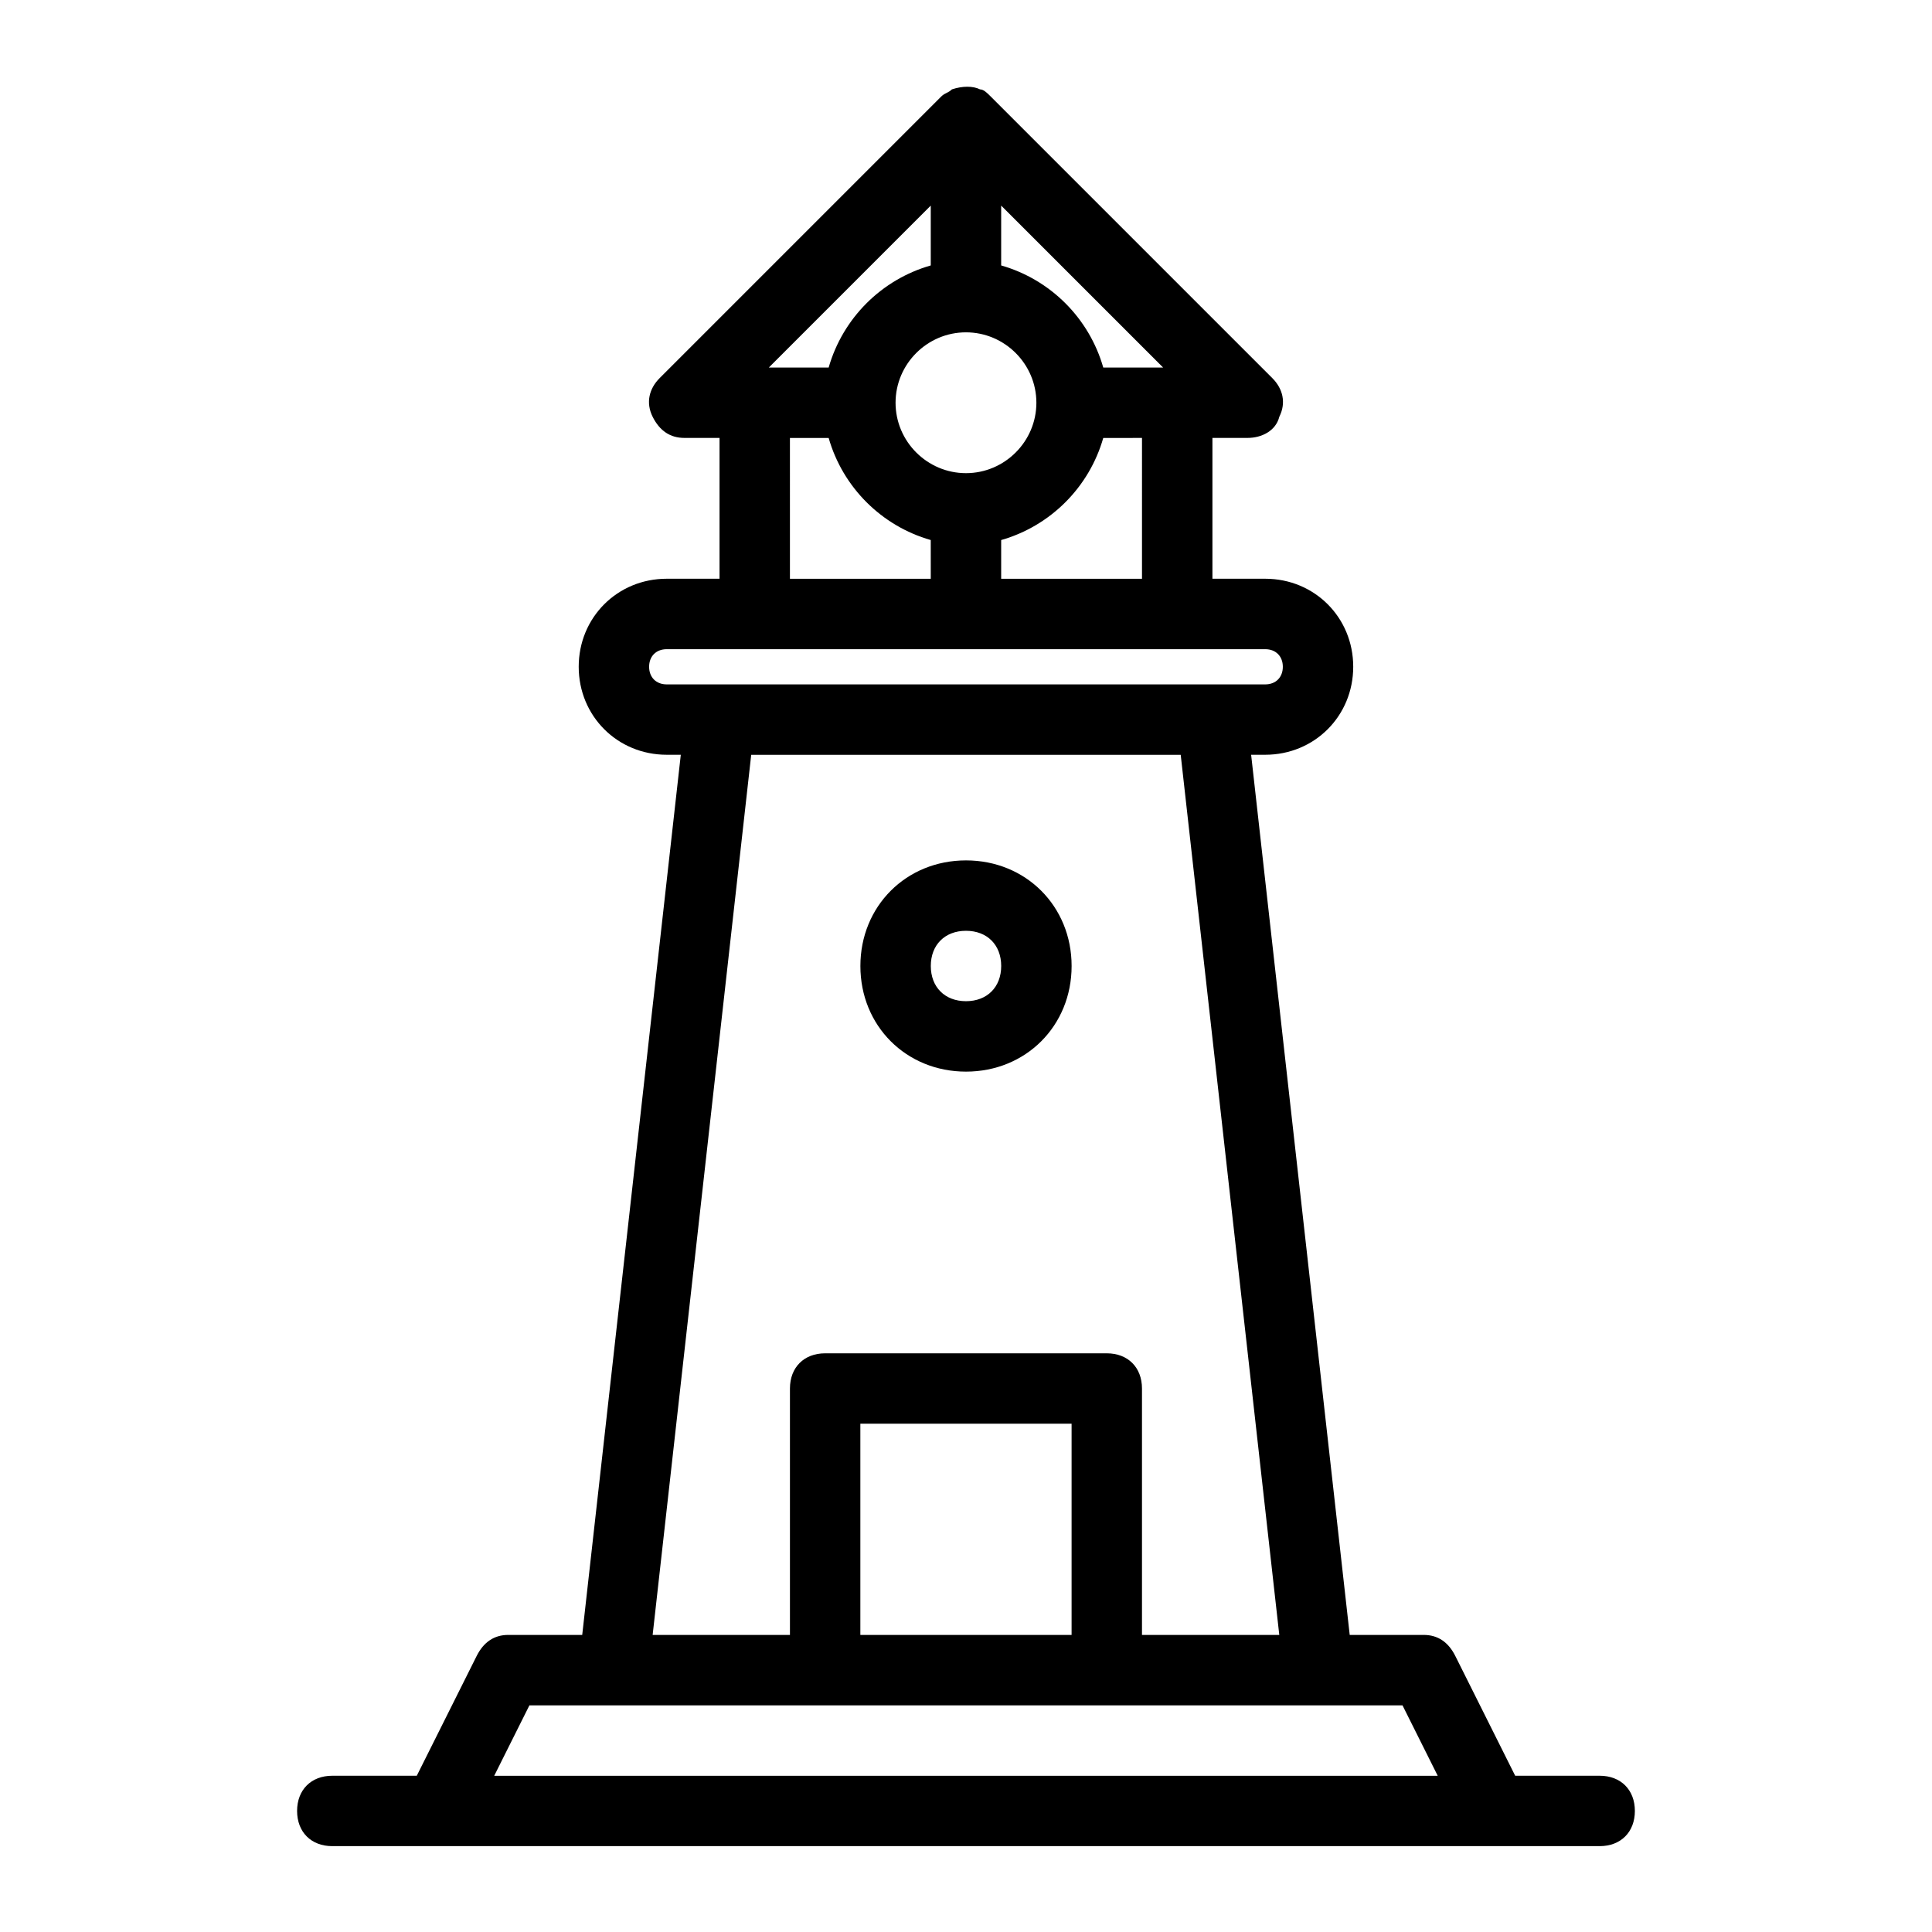 <?xml version="1.0" encoding="UTF-8"?>
<!-- Uploaded to: SVG Repo, www.svgrepo.com, Generator: SVG Repo Mixer Tools -->
<svg fill="#000000" width="800px" height="800px" version="1.1" viewBox="144 144 512 512" xmlns="http://www.w3.org/2000/svg">
 <path d="m400 427.99c15.859 0 27.988-12.129 27.988-27.988s-12.129-27.988-27.988-27.988-27.988 12.129-27.988 27.988c-0.004 15.859 12.125 27.988 27.988 27.988zm0-37.32c5.598 0 9.328 3.731 9.328 9.328s-3.731 9.328-9.328 9.328-9.328-3.731-9.328-9.328c-0.004-5.594 3.731-9.328 9.328-9.328zm167.93 223.92h-22.391l-15.859-31.723c-1.867-3.734-4.664-5.598-8.398-5.598h-19.594l-26.125-233.25h3.731c13.062 0 23.324-10.262 23.324-23.324 0.004-13.062-10.258-23.324-23.32-23.324h-13.992v-37.32h9.328c3.731 0 7.465-1.867 8.398-5.598 1.867-3.731 0.934-7.465-1.867-10.262l-74.637-74.637c-0.934-0.934-1.867-1.867-2.801-1.867-1.867-0.934-4.664-0.934-7.465 0-0.934 0.934-1.867 0.934-2.801 1.867l-74.637 74.637c-2.801 2.801-3.731 6.531-1.867 10.262 1.867 3.731 4.664 5.598 8.398 5.598h9.328v37.32h-13.996c-13.062 0-23.324 10.262-23.324 23.324s10.262 23.324 23.324 23.324h3.731l-26.125 233.25h-19.586c-3.731 0-6.531 1.867-8.398 5.598l-15.859 31.723h-22.391c-5.598 0-9.328 3.731-9.328 9.328 0 5.598 3.731 9.328 9.328 9.328h335.87c5.598 0 9.328-3.731 9.328-9.328 0.004-5.598-3.731-9.328-9.328-9.328zm-121.29-317.21h-37.32v-10.262c13.062-3.731 23.324-13.996 27.055-27.055l10.266-0.004zm-46.648-65.309c10.262 0 18.66 8.398 18.66 18.66 0 10.262-8.398 18.66-18.66 18.66s-18.66-8.398-18.66-18.66c0-10.266 8.395-18.66 18.66-18.66zm36.383 9.328c-3.731-13.062-13.996-23.324-27.055-27.055v-15.859l42.918 42.918zm-45.715-42.914v15.859c-13.062 3.731-23.324 13.996-27.055 27.055h-15.859zm-37.32 61.574h10.262c3.731 13.062 13.996 23.324 27.055 27.055l0.004 10.266h-37.32zm-37.316 60.645c0-2.801 1.867-4.664 4.664-4.664h158.61c2.801 0 4.664 1.867 4.664 4.664 0 2.797-1.863 4.664-4.664 4.664h-158.61c-2.801 0-4.664-1.867-4.664-4.664zm27.055 23.324h113.82l26.125 233.25h-36.387v-65.309c0-5.598-3.731-9.328-9.328-9.328h-74.637c-5.598 0-9.328 3.731-9.328 9.328v65.309h-36.387zm84.902 233.25h-55.98v-55.98h55.98zm-153.01 37.32 9.328-18.66h231.38l9.328 18.66z"/>
</svg>